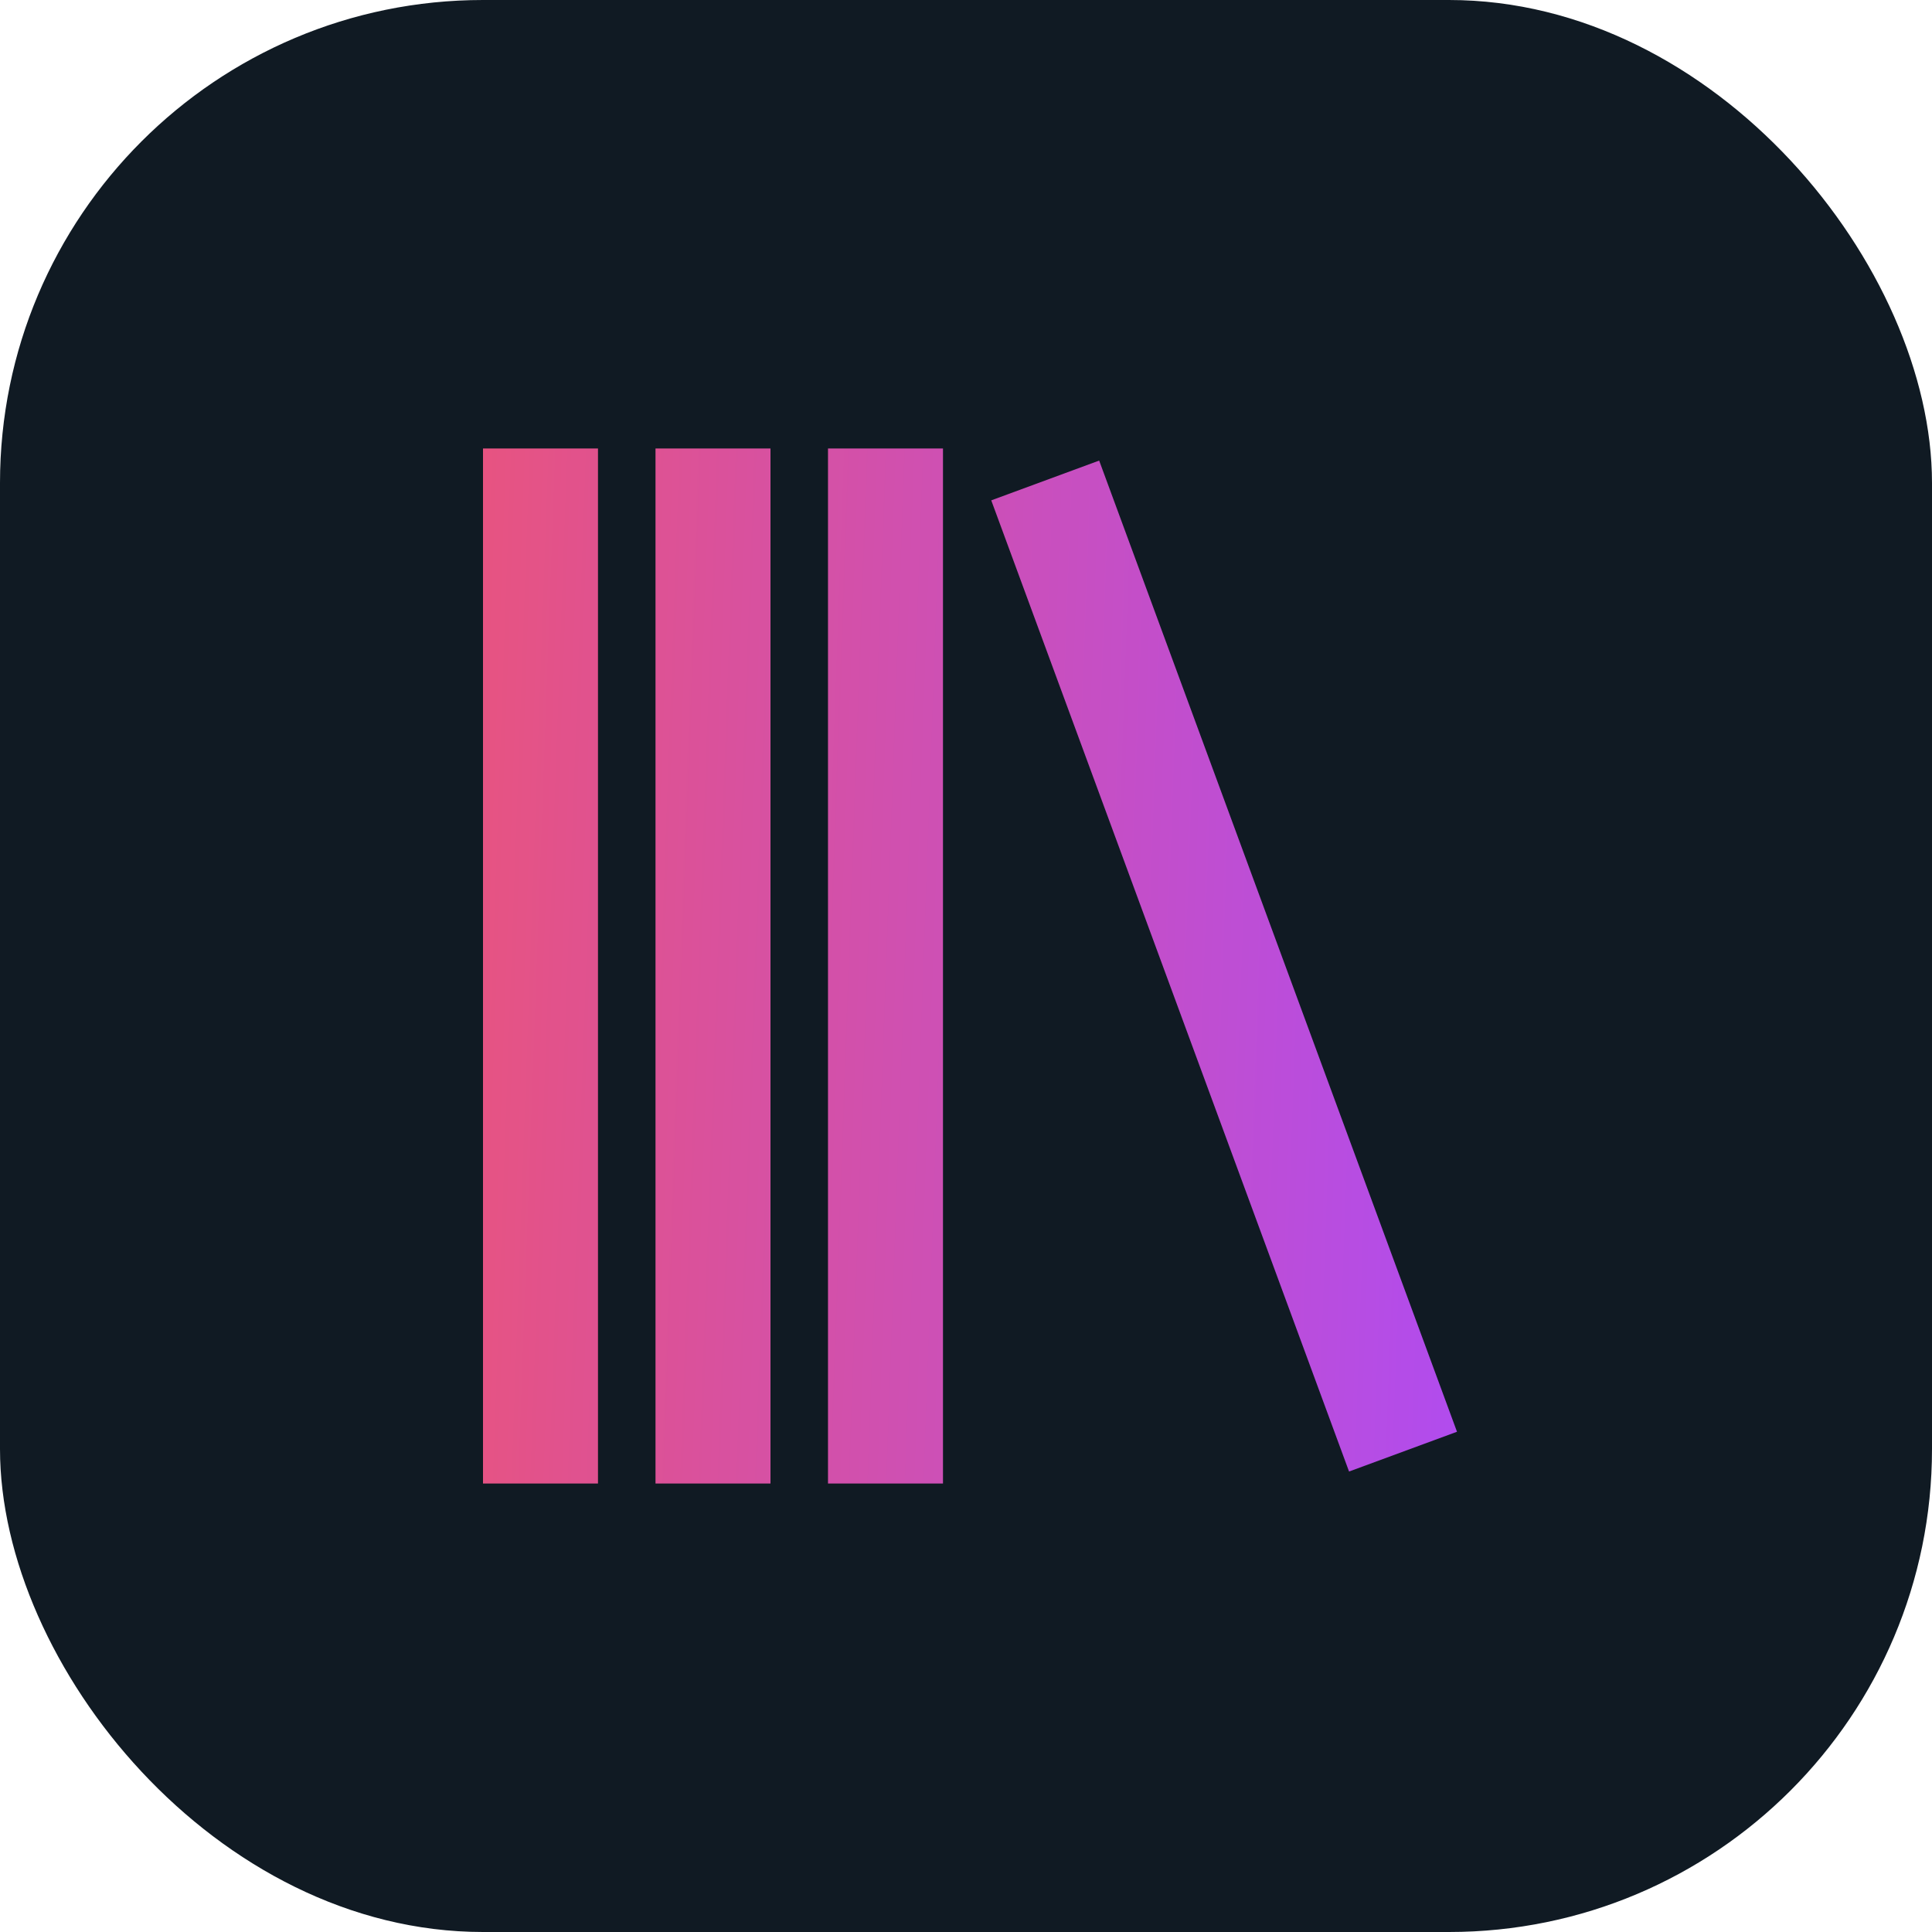 <svg width="56" height="56" viewBox="0 0 56 56" fill="none" xmlns="http://www.w3.org/2000/svg">
<rect width="56" height="56" rx="14" fill="#101A23"/>
<path d="M19 13H22.333V43H19V13ZM14 13H17.333V43H14V13ZM24 13H27.333V43H24V13ZM39.103 42.653L28.732 14.503L31.86 13.35L42.232 41.5L39.103 42.653Z" fill="url(#paint0_linear_4373_3271)"/>
<defs>
<linearGradient id="paint0_linear_4373_3271" x1="14" y1="13" x2="43.271" y2="14.051" gradientUnits="userSpaceOnUse">
<stop stop-color="#E75381"/>
<stop offset="1" stop-color="#B14CEE"/>
</linearGradient>
</defs>
</svg>
